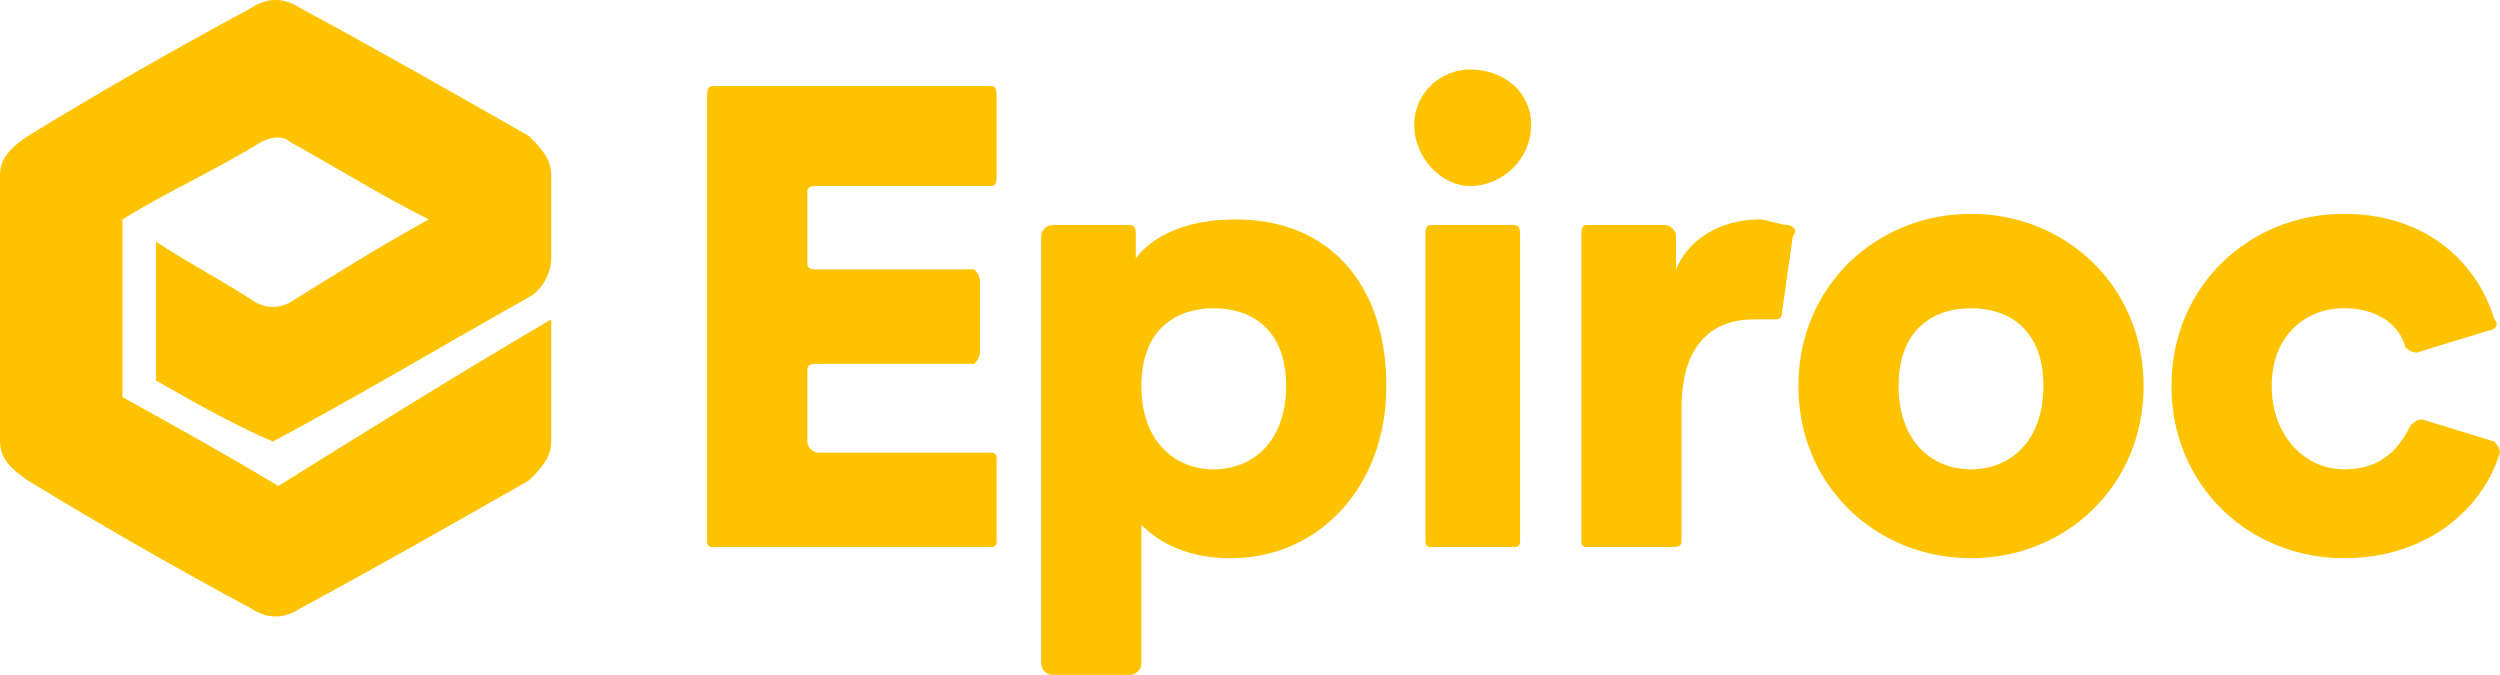 <?xml version="1.0" encoding="UTF-8"?>
<svg id="Layer_2" data-name="Layer 2" xmlns="http://www.w3.org/2000/svg" viewBox="0 0 552.27 149.07">
  <defs>
    <style>
      .cls-1 {
        fill: #fdc300;
      }
    </style>
  </defs>
  <g id="Layer_1-2" data-name="Layer 1">
    <g>
      <path class="cls-1" d="M324.72,15.34c7.38,0,13.53,4.9,13.53,12.27s-6.16,13.49-13.53,13.49c-6.16,0-12.3-6.13-12.3-13.49s6.14-12.27,12.3-12.27"/>
      <path class="cls-1" d="M501.84,85.27c0,11.04,7.38,18.41,15.98,18.41s12.3-4.91,14.76-9.81c0,0,1.23-1.23,2.46-1.23l15.98,4.9q1.23,1.23,1.23,2.46c-3.68,12.27-15.98,23.31-34.44,23.31-20.91,0-38.12-15.96-38.12-38.04s17.21-38.03,38.12-38.03c18.46,0,29.53,11.04,33.21,23.31,1.23,1.23,0,2.46-1.23,2.46l-15.98,4.9s-1.23,0-2.46-1.23c-1.23-4.9-6.14-8.59-13.53-8.59-8.61,0-15.98,6.13-15.98,17.17"/>
      <path class="cls-1" d="M435.42,47.24c-20.91,0-38.14,15.94-38.14,38.03s17.23,38.04,38.14,38.04,38.12-15.96,38.12-38.04-17.21-38.03-38.12-38.03M435.42,103.68c-8.61,0-16-6.14-16-18.41s7.39-17.17,16-17.17,15.98,4.91,15.98,17.17-7.38,18.41-15.98,18.41"/>
      <path class="cls-1" d="M393.61,69.32c0,1.23-1.23,1.23-1.23,1.23h-4.93c-8.61,0-15.98,4.9-15.98,19.63v29.44c0,1.23-1.23,1.23-2.46,1.23h-18.46q-1.22,0-1.22-1.23V52.14c0-1.21,0-2.44,1.22-2.44h17.23c1.23,0,2.46,1.23,2.46,2.44v7.37c3.68-8.59,12.3-11.04,18.45-11.04,1.23,0,4.93,1.23,6.14,1.23s2.46,1.23,1.23,2.44l-2.45,17.18Z"/>
      <path class="cls-1" d="M314.89,119.62V52.14c0-1.21,0-2.44,1.23-2.44h18.45c1.23,0,1.23,1.23,1.23,2.44v67.48q0,1.23-1.23,1.23h-18.45q-1.23,0-1.23-1.23"/>
      <path class="cls-1" d="M273.05,48.47c-11.07,0-18.45,3.67-22.14,8.59v-4.91c0-1.21,0-2.44-1.22-2.44h-17.23c-1.23,0-2.46,1.23-2.46,2.44v94.48c0,1.23,1.23,2.46,2.46,2.46h17.23c1.22,0,2.45-1.23,2.45-2.46v-30.67c3.69,3.67,9.84,7.36,19.69,7.36,19.68,0,34.43-15.96,34.43-38.04s-12.29-36.8-33.21-36.8M268.14,103.68c-8.61,0-16-6.14-16-18.41s7.39-17.17,16-17.17,15.98,4.91,15.98,17.17-7.38,18.41-15.98,18.41"/>
      <path class="cls-1" d="M156.21,119.62V21.47c0-1.23,0-2.46,1.23-2.46h61.49c1.23,0,1.23,1.23,1.23,2.46v17.18c0,1.23,0,2.44-1.23,2.44h-38.12c-1.23,0-2.46,0-2.46,1.23v15.96c0,1.23,1.23,1.23,2.46,1.23h34.44s1.23,1.23,1.23,2.46v15.94c0,1.23-1.23,2.46-1.23,2.46h-34.44c-1.23,0-2.46,0-2.46,1.23v15.94c0,1.23,1.23,2.46,2.46,2.46h38.12q1.23,0,1.23,1.23v18.4q0,1.23-1.23,1.23h-61.49q-1.23,0-1.23-1.23"/>
      <path class="cls-1" d="M121.77,57.05v-18.4c0-3.69-2.46-6.14-4.92-8.6-17.22-9.81-34.44-19.63-50.43-28.21-3.69-2.46-7.38-2.46-11.07,0C39.36,10.43,22.14,20.24,6.15,30.05c-3.69,2.46-6.15,4.91-6.15,8.6v58.88c0,3.69,2.46,6.14,6.15,8.6,15.99,9.81,33.21,19.63,49.2,28.21,3.69,2.46,7.38,2.46,11.07,0,15.99-8.59,33.21-18.4,50.43-28.21,2.46-2.46,4.92-4.91,4.92-8.6v-26.98c-20.91,12.27-40.59,24.54-60.27,36.8-12.3-7.36-23.37-13.49-34.44-19.63v-39.25c9.84-6.14,20.91-11.04,30.75-17.18,2.46-1.23,4.92-1.23,6.15,0,11.07,6.14,20.91,12.27,30.75,17.18-11.07,6.13-20.91,12.27-30.75,18.4-2.46,1.23-4.92,1.23-7.38,0-7.38-4.9-14.76-8.59-22.14-13.5v30.68c8.61,4.9,17.22,9.81,25.83,13.49,18.45-9.81,36.9-20.86,56.58-31.9,2.46-1.23,4.92-4.9,4.92-8.59"/>
    </g>
  </g>
</svg>